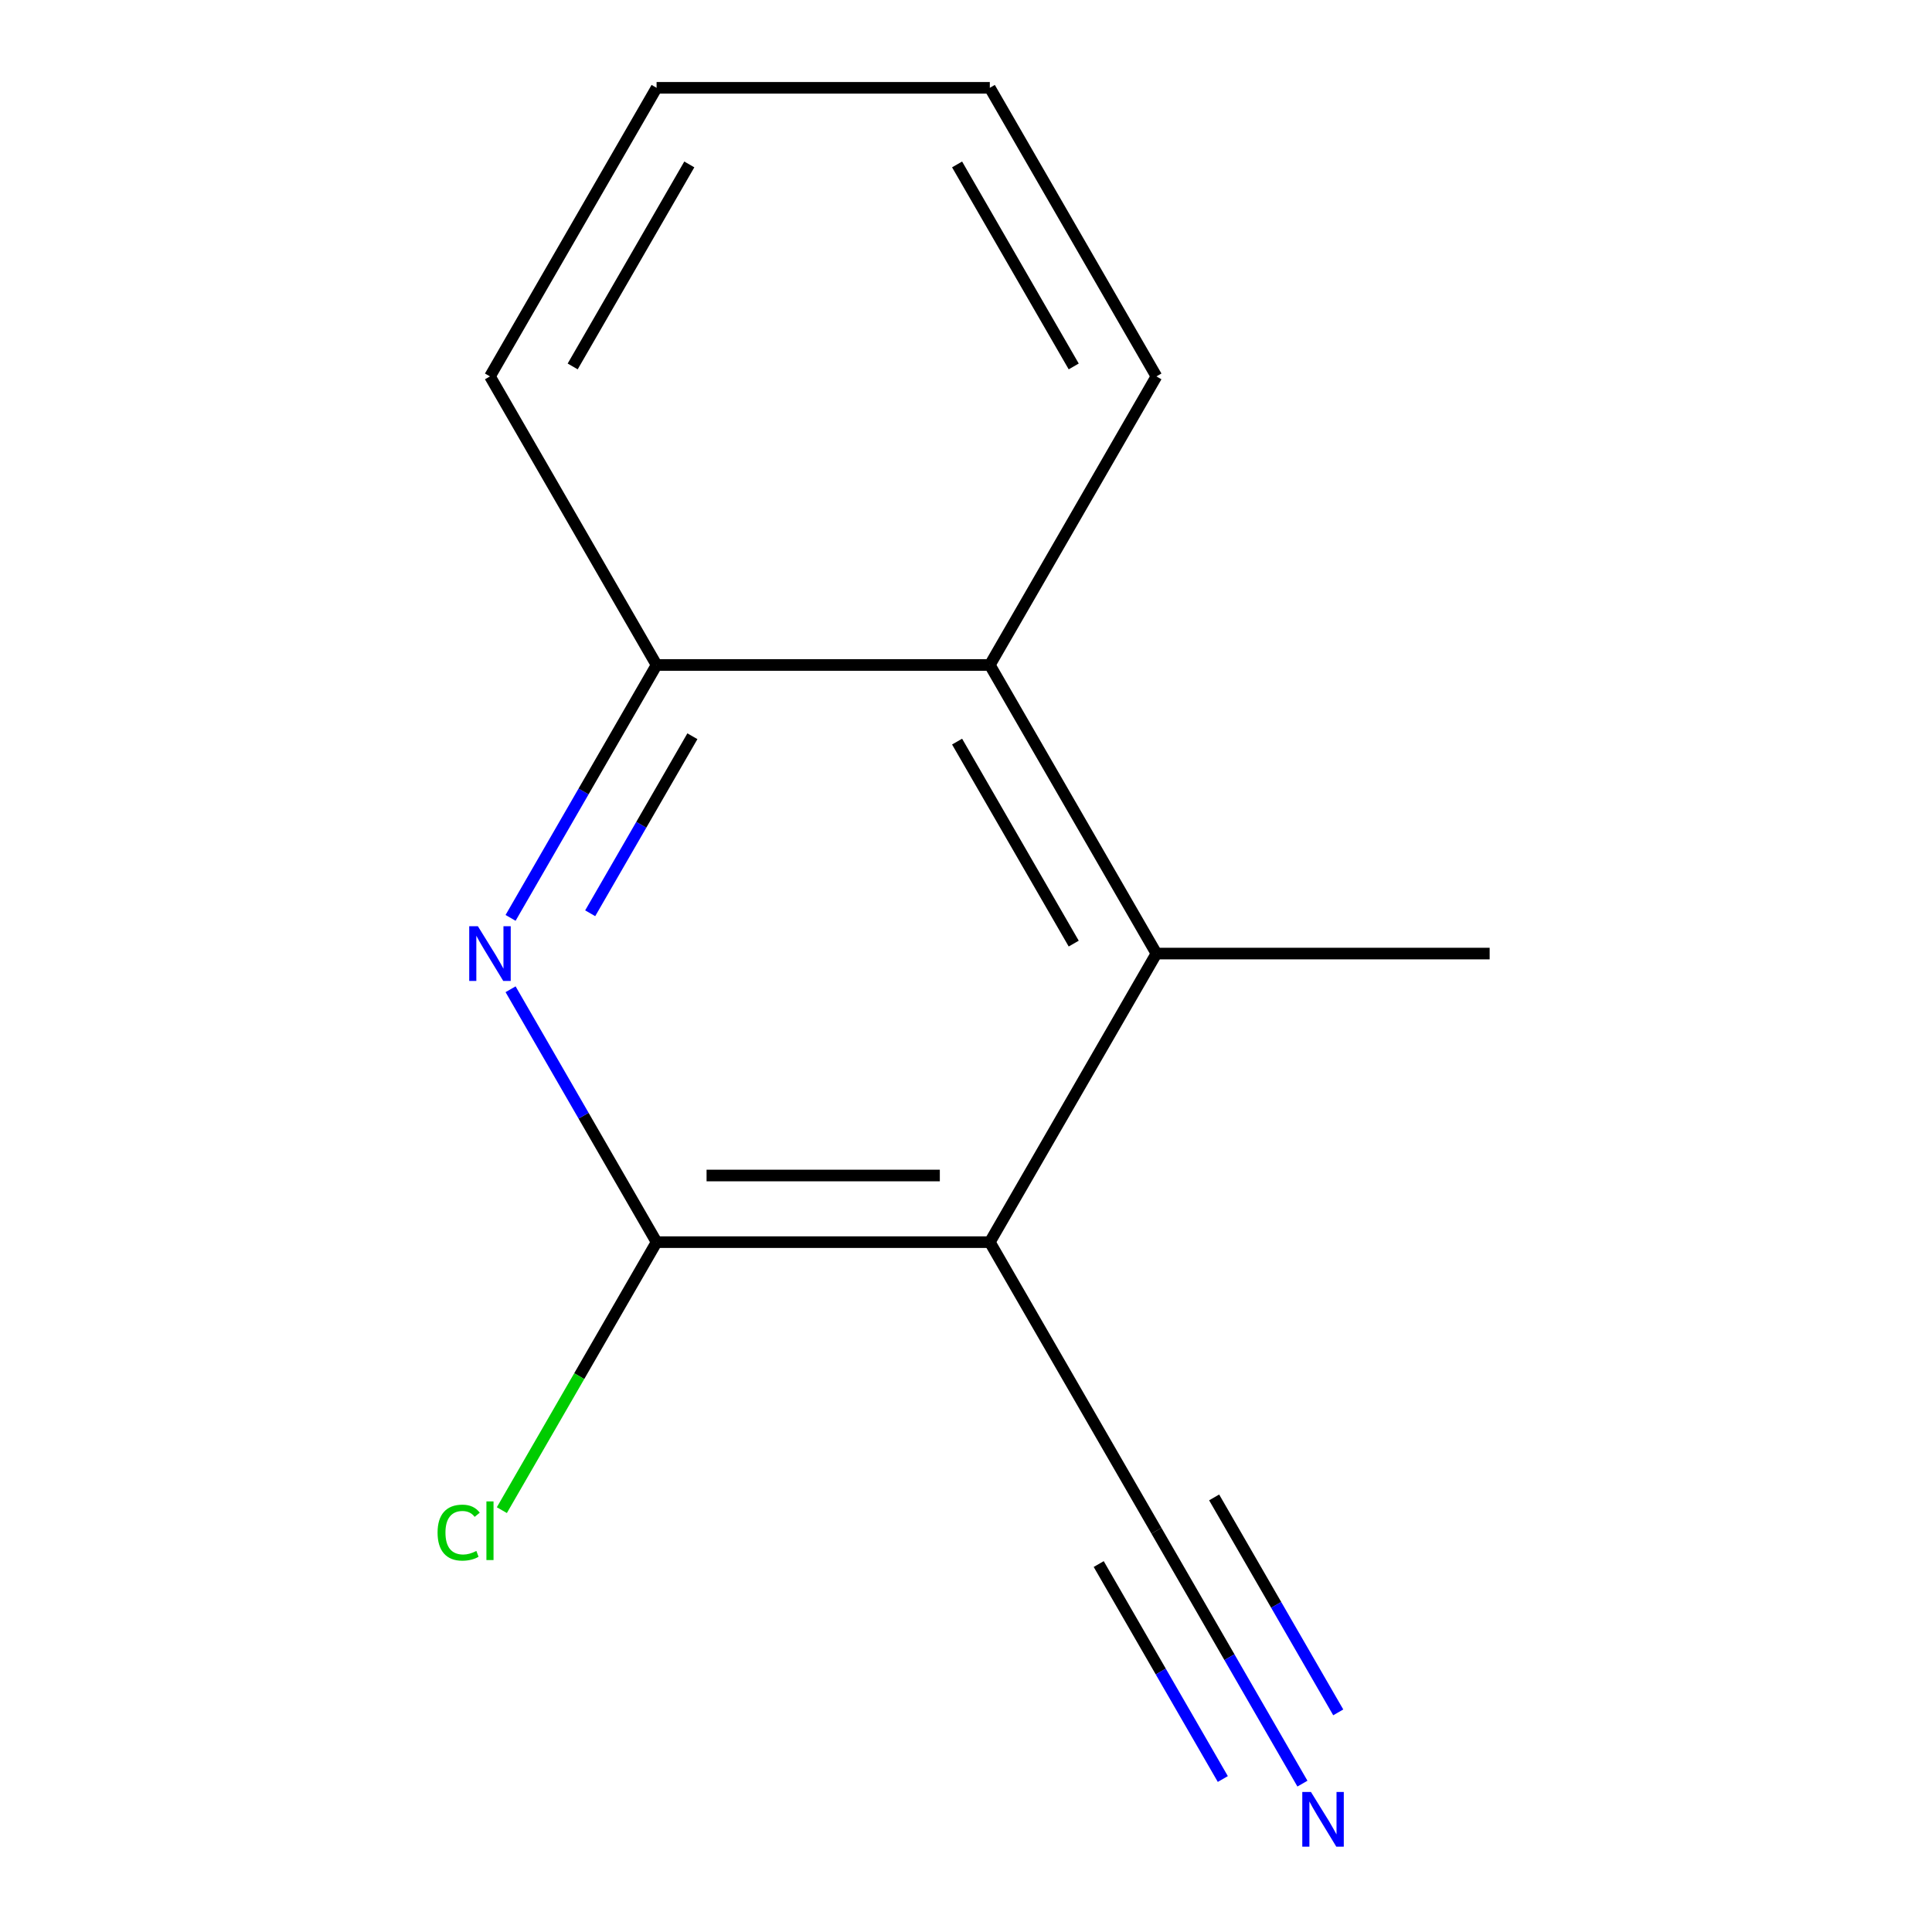 <?xml version='1.0' encoding='iso-8859-1'?>
<svg version='1.1' baseProfile='full'
              xmlns='http://www.w3.org/2000/svg'
                      xmlns:rdkit='http://www.rdkit.org/xml'
                      xmlns:xlink='http://www.w3.org/1999/xlink'
                  xml:space='preserve'
width='1000px' height='1000px' viewBox='0 0 1000 1000'>
<!-- END OF HEADER -->
<rect style='opacity:1.0;fill:#FFFFFF;stroke:none' width='1000' height='1000' x='0' y='0'> </rect>
<path class='bond-0' d='M 512.325,642.935 L 339.847,642.935' style='fill:none;fill-rule:evenodd;stroke:#000000;stroke-width:6px;stroke-linecap:butt;stroke-linejoin:miter;stroke-opacity:1' />
<path class='bond-0' d='M 486.453,608.439 L 365.719,608.439' style='fill:none;fill-rule:evenodd;stroke:#000000;stroke-width:6px;stroke-linecap:butt;stroke-linejoin:miter;stroke-opacity:1' />
<path class='bond-2' d='M 512.325,642.935 L 598.564,493.565' style='fill:none;fill-rule:evenodd;stroke:#000000;stroke-width:6px;stroke-linecap:butt;stroke-linejoin:miter;stroke-opacity:1' />
<path class='bond-4' d='M 512.325,642.935 L 598.564,792.305' style='fill:none;fill-rule:evenodd;stroke:#000000;stroke-width:6px;stroke-linecap:butt;stroke-linejoin:miter;stroke-opacity:1' />
<path class='bond-1' d='M 339.847,642.935 L 302.06,577.486' style='fill:none;fill-rule:evenodd;stroke:#000000;stroke-width:6px;stroke-linecap:butt;stroke-linejoin:miter;stroke-opacity:1' />
<path class='bond-1' d='M 302.06,577.486 L 264.273,512.037' style='fill:none;fill-rule:evenodd;stroke:#0000FF;stroke-width:6px;stroke-linecap:butt;stroke-linejoin:miter;stroke-opacity:1' />
<path class='bond-7' d='M 339.847,642.935 L 299.804,712.292' style='fill:none;fill-rule:evenodd;stroke:#000000;stroke-width:6px;stroke-linecap:butt;stroke-linejoin:miter;stroke-opacity:1' />
<path class='bond-7' d='M 299.804,712.292 L 259.76,781.65' style='fill:none;fill-rule:evenodd;stroke:#00CC00;stroke-width:6px;stroke-linecap:butt;stroke-linejoin:miter;stroke-opacity:1' />
<path class='bond-13' d='M 264.273,475.093 L 302.06,409.644' style='fill:none;fill-rule:evenodd;stroke:#0000FF;stroke-width:6px;stroke-linecap:butt;stroke-linejoin:miter;stroke-opacity:1' />
<path class='bond-13' d='M 302.06,409.644 L 339.847,344.195' style='fill:none;fill-rule:evenodd;stroke:#000000;stroke-width:6px;stroke-linecap:butt;stroke-linejoin:miter;stroke-opacity:1' />
<path class='bond-13' d='M 305.483,472.706 L 331.934,426.892' style='fill:none;fill-rule:evenodd;stroke:#0000FF;stroke-width:6px;stroke-linecap:butt;stroke-linejoin:miter;stroke-opacity:1' />
<path class='bond-13' d='M 331.934,426.892 L 358.385,381.077' style='fill:none;fill-rule:evenodd;stroke:#000000;stroke-width:6px;stroke-linecap:butt;stroke-linejoin:miter;stroke-opacity:1' />
<path class='bond-3' d='M 598.564,493.565 L 512.325,344.195' style='fill:none;fill-rule:evenodd;stroke:#000000;stroke-width:6px;stroke-linecap:butt;stroke-linejoin:miter;stroke-opacity:1' />
<path class='bond-3' d='M 555.754,488.407 L 495.387,383.848' style='fill:none;fill-rule:evenodd;stroke:#000000;stroke-width:6px;stroke-linecap:butt;stroke-linejoin:miter;stroke-opacity:1' />
<path class='bond-8' d='M 598.564,493.565 L 771.041,493.565' style='fill:none;fill-rule:evenodd;stroke:#000000;stroke-width:6px;stroke-linecap:butt;stroke-linejoin:miter;stroke-opacity:1' />
<path class='bond-5' d='M 512.325,344.195 L 339.847,344.195' style='fill:none;fill-rule:evenodd;stroke:#000000;stroke-width:6px;stroke-linecap:butt;stroke-linejoin:miter;stroke-opacity:1' />
<path class='bond-9' d='M 512.325,344.195 L 598.564,194.825' style='fill:none;fill-rule:evenodd;stroke:#000000;stroke-width:6px;stroke-linecap:butt;stroke-linejoin:miter;stroke-opacity:1' />
<path class='bond-6' d='M 598.564,792.305 L 636.351,857.754' style='fill:none;fill-rule:evenodd;stroke:#000000;stroke-width:6px;stroke-linecap:butt;stroke-linejoin:miter;stroke-opacity:1' />
<path class='bond-6' d='M 636.351,857.754 L 674.138,923.203' style='fill:none;fill-rule:evenodd;stroke:#0000FF;stroke-width:6px;stroke-linecap:butt;stroke-linejoin:miter;stroke-opacity:1' />
<path class='bond-6' d='M 568.69,809.553 L 600.809,865.185' style='fill:none;fill-rule:evenodd;stroke:#000000;stroke-width:6px;stroke-linecap:butt;stroke-linejoin:miter;stroke-opacity:1' />
<path class='bond-6' d='M 600.809,865.185 L 632.928,920.816' style='fill:none;fill-rule:evenodd;stroke:#0000FF;stroke-width:6px;stroke-linecap:butt;stroke-linejoin:miter;stroke-opacity:1' />
<path class='bond-6' d='M 628.438,775.057 L 660.557,830.689' style='fill:none;fill-rule:evenodd;stroke:#000000;stroke-width:6px;stroke-linecap:butt;stroke-linejoin:miter;stroke-opacity:1' />
<path class='bond-6' d='M 660.557,830.689 L 692.676,886.321' style='fill:none;fill-rule:evenodd;stroke:#0000FF;stroke-width:6px;stroke-linecap:butt;stroke-linejoin:miter;stroke-opacity:1' />
<path class='bond-10' d='M 339.847,344.195 L 253.608,194.825' style='fill:none;fill-rule:evenodd;stroke:#000000;stroke-width:6px;stroke-linecap:butt;stroke-linejoin:miter;stroke-opacity:1' />
<path class='bond-11' d='M 598.564,194.825 L 512.325,45.455' style='fill:none;fill-rule:evenodd;stroke:#000000;stroke-width:6px;stroke-linecap:butt;stroke-linejoin:miter;stroke-opacity:1' />
<path class='bond-11' d='M 555.754,189.667 L 495.387,85.108' style='fill:none;fill-rule:evenodd;stroke:#000000;stroke-width:6px;stroke-linecap:butt;stroke-linejoin:miter;stroke-opacity:1' />
<path class='bond-14' d='M 253.608,194.825 L 339.847,45.455' style='fill:none;fill-rule:evenodd;stroke:#000000;stroke-width:6px;stroke-linecap:butt;stroke-linejoin:miter;stroke-opacity:1' />
<path class='bond-14' d='M 296.418,189.667 L 356.785,85.108' style='fill:none;fill-rule:evenodd;stroke:#000000;stroke-width:6px;stroke-linecap:butt;stroke-linejoin:miter;stroke-opacity:1' />
<path class='bond-12' d='M 512.325,45.455 L 339.847,45.455' style='fill:none;fill-rule:evenodd;stroke:#000000;stroke-width:6px;stroke-linecap:butt;stroke-linejoin:miter;stroke-opacity:1' />
<path  class='atom-2' d='M 247.348 479.405
L 256.628 494.405
Q 257.548 495.885, 259.028 498.565
Q 260.508 501.245, 260.588 501.405
L 260.588 479.405
L 264.348 479.405
L 264.348 507.725
L 260.468 507.725
L 250.508 491.325
Q 249.348 489.405, 248.108 487.205
Q 246.908 485.005, 246.548 484.325
L 246.548 507.725
L 242.868 507.725
L 242.868 479.405
L 247.348 479.405
' fill='#0000FF'/>
<path  class='atom-7' d='M 678.543 927.515
L 687.823 942.515
Q 688.743 943.995, 690.223 946.675
Q 691.703 949.355, 691.783 949.515
L 691.783 927.515
L 695.543 927.515
L 695.543 955.835
L 691.663 955.835
L 681.703 939.435
Q 680.543 937.515, 679.303 935.315
Q 678.103 933.115, 677.743 932.435
L 677.743 955.835
L 674.063 955.835
L 674.063 927.515
L 678.543 927.515
' fill='#0000FF'/>
<path  class='atom-8' d='M 226.488 793.285
Q 226.488 786.245, 229.768 782.565
Q 233.088 778.845, 239.368 778.845
Q 245.208 778.845, 248.328 782.965
L 245.688 785.125
Q 243.408 782.125, 239.368 782.125
Q 235.088 782.125, 232.808 785.005
Q 230.568 787.845, 230.568 793.285
Q 230.568 798.885, 232.888 801.765
Q 235.248 804.645, 239.808 804.645
Q 242.928 804.645, 246.568 802.765
L 247.688 805.765
Q 246.208 806.725, 243.968 807.285
Q 241.728 807.845, 239.248 807.845
Q 233.088 807.845, 229.768 804.085
Q 226.488 800.325, 226.488 793.285
' fill='#00CC00'/>
<path  class='atom-8' d='M 251.768 777.125
L 255.448 777.125
L 255.448 807.485
L 251.768 807.485
L 251.768 777.125
' fill='#00CC00'/>
</svg>
